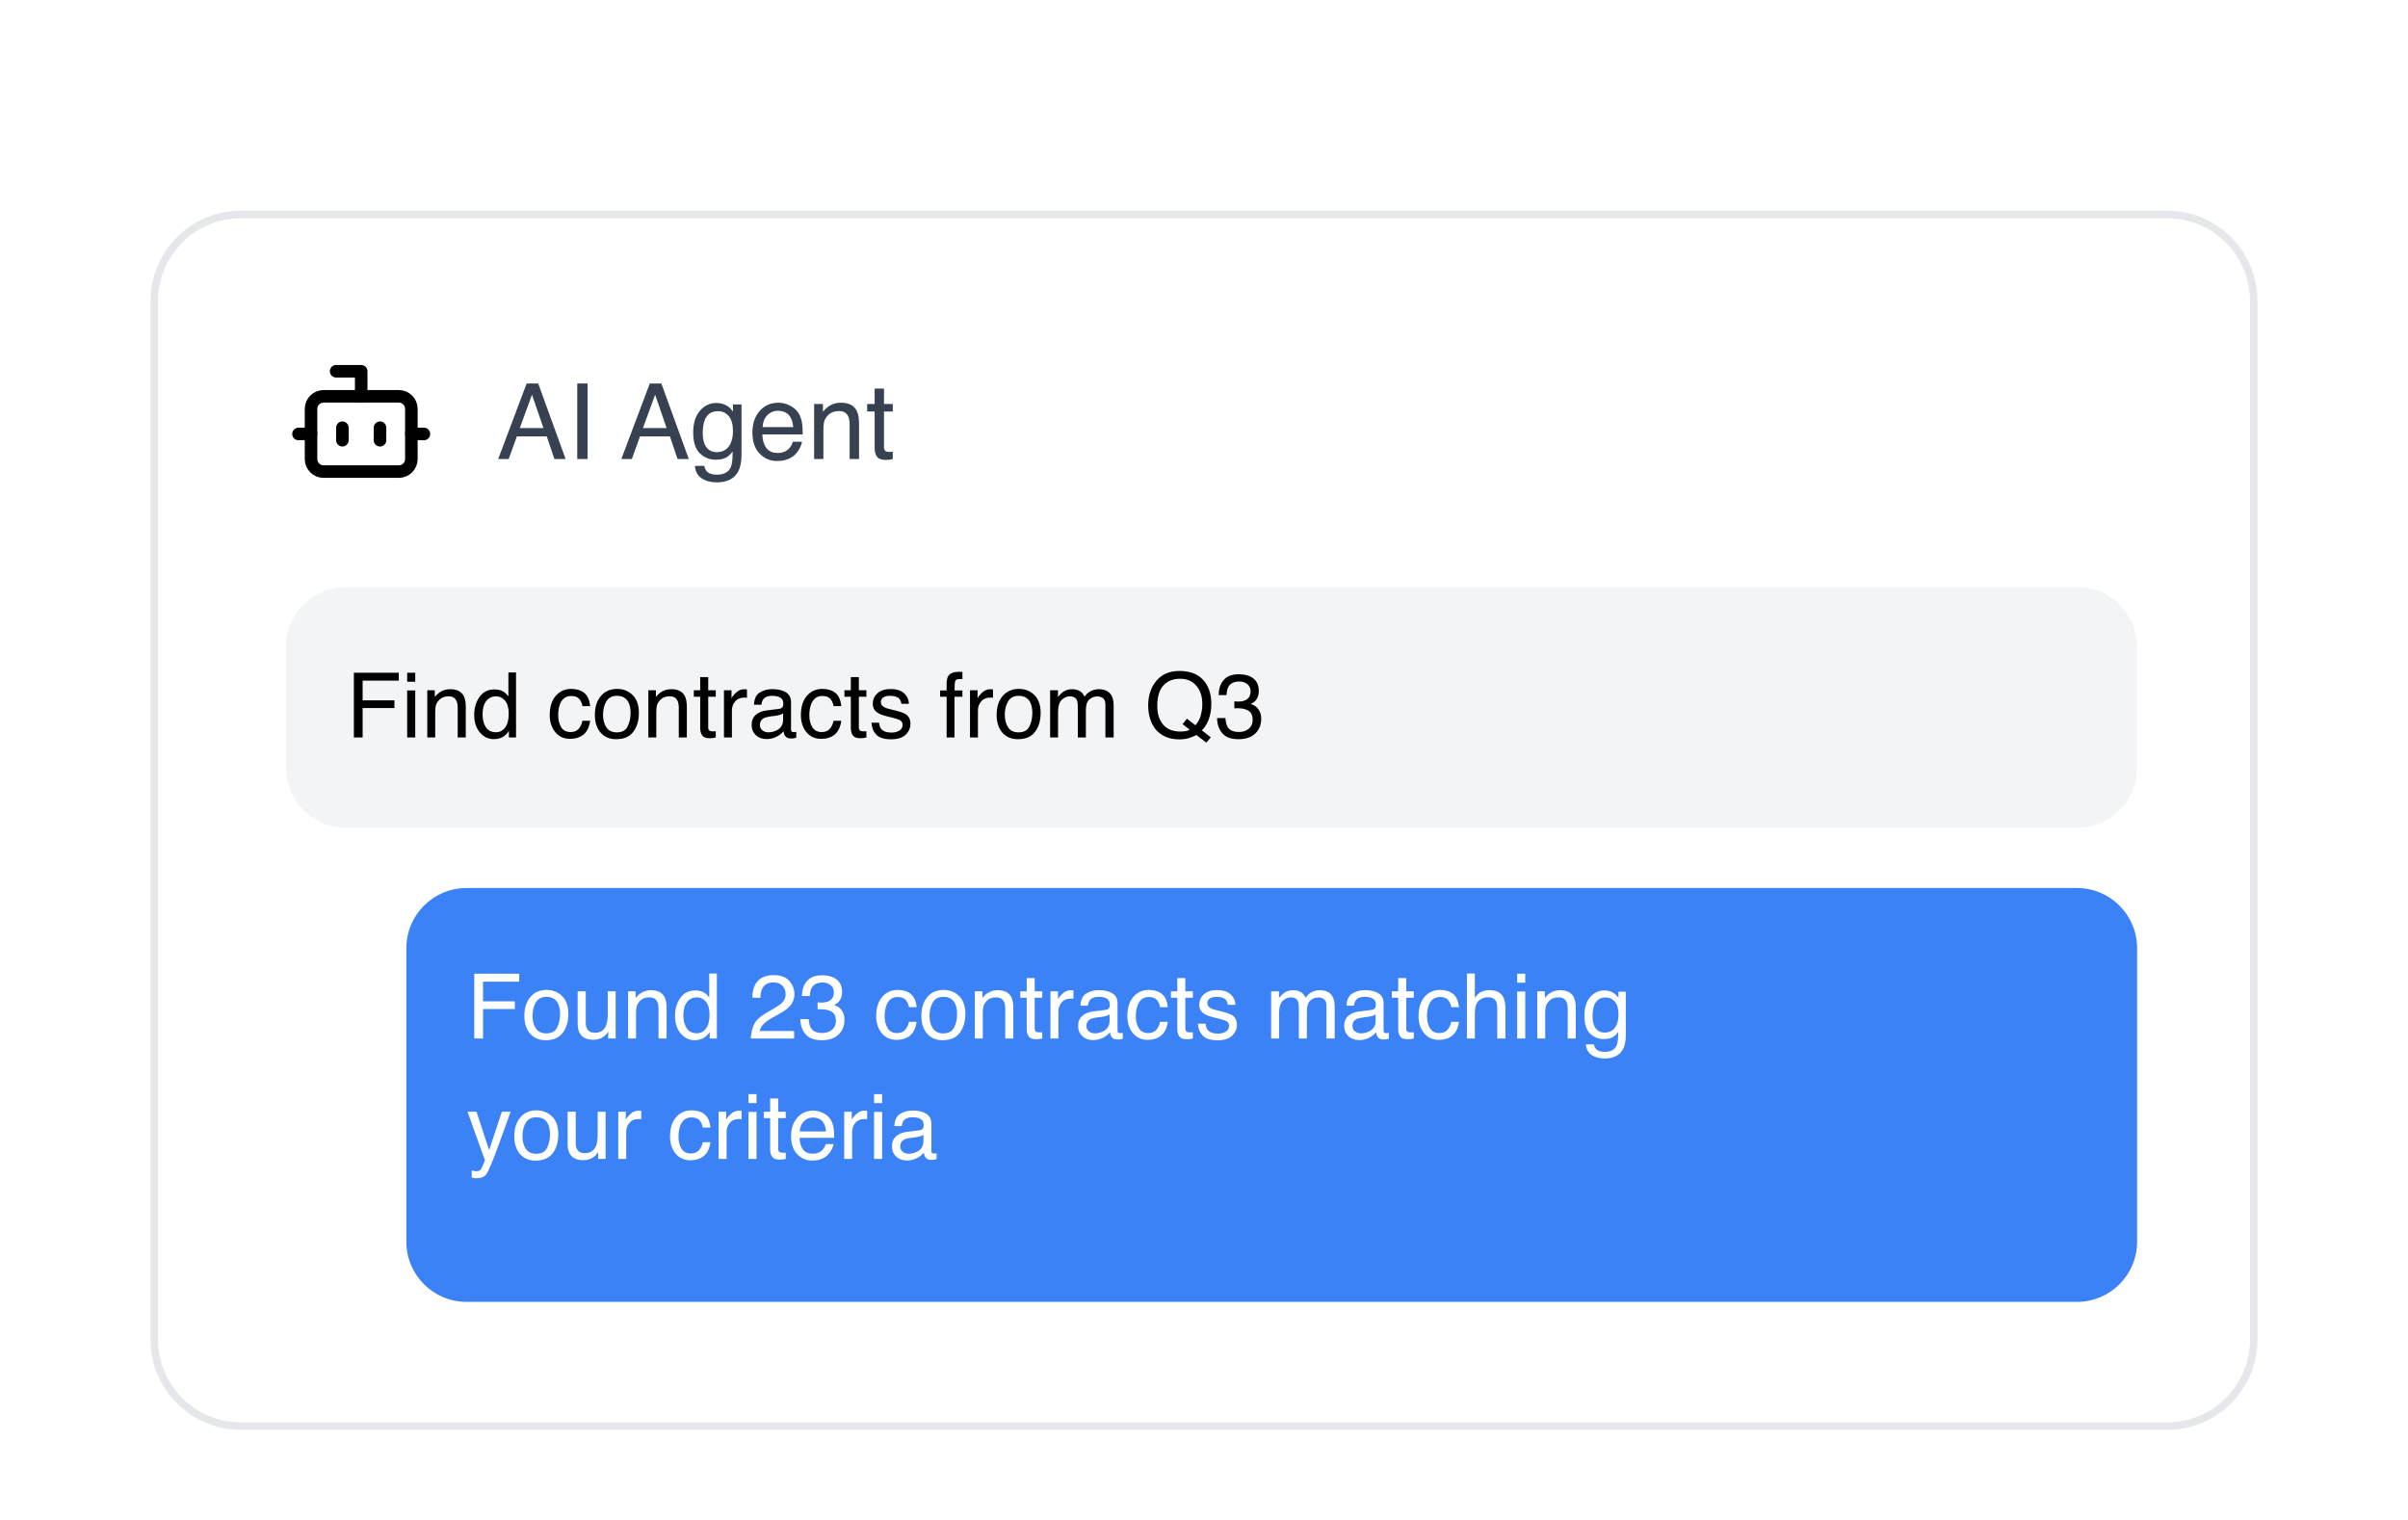 <svg width="320" height="202" viewBox="0 0 320 202" fill="none" xmlns="http://www.w3.org/2000/svg">
<g filter="url(#filter0_dd_515_116)">
<path d="M20 12C20 5.373 25.373 0 32 0H288C294.627 0 300 5.373 300 12V150C300 156.627 294.627 162 288 162H32C25.373 162 20 156.627 20 150V12Z" fill="white"/>
<path d="M32 0.5H288C294.351 0.5 299.5 5.649 299.5 12V150C299.5 156.351 294.351 161.5 288 161.5H32C25.649 161.5 20.5 156.351 20.5 150V12C20.5 5.649 25.649 0.5 32 0.5Z" stroke="#E5E7EB"/>
<path d="M48 24.667V21.334H44.667" stroke="black" stroke-width="1.667" stroke-linecap="round" stroke-linejoin="round"/>
<path d="M53 24.666H43C42.08 24.666 41.333 25.412 41.333 26.333V32.999C41.333 33.92 42.08 34.666 43 34.666H53C53.92 34.666 54.667 33.92 54.667 32.999V26.333C54.667 25.412 53.92 24.666 53 24.666Z" stroke="black" stroke-width="1.667" stroke-linecap="round" stroke-linejoin="round"/>
<path d="M39.667 29.666H41.333" stroke="black" stroke-width="1.667" stroke-linecap="round" stroke-linejoin="round"/>
<path d="M54.667 29.666H56.333" stroke="black" stroke-width="1.667" stroke-linecap="round" stroke-linejoin="round"/>
<path d="M50.5 28.834V30.501" stroke="black" stroke-width="1.667" stroke-linecap="round" stroke-linejoin="round"/>
<path d="M45.5 28.834V30.501" stroke="black" stroke-width="1.667" stroke-linecap="round" stroke-linejoin="round"/>
<path d="M72.221 28.885L70.696 24.448L69.076 28.885H72.221ZM69.985 22.958H71.523L75.167 33H73.677L72.658 29.992H68.686L67.6 33H66.205L69.985 22.958ZM76.712 22.958H78.086V33H76.712V22.958ZM88.586 28.885L87.061 24.448L85.441 28.885H88.586ZM86.351 22.958H87.889L91.532 33H90.042L89.023 29.992H85.052L83.965 33H82.57L86.351 22.958ZM95.189 25.549C95.764 25.549 96.265 25.69 96.693 25.973C96.926 26.132 97.163 26.365 97.404 26.67V25.747H98.539V32.405C98.539 33.335 98.402 34.069 98.129 34.606C97.618 35.6 96.655 36.097 95.237 36.097C94.449 36.097 93.786 35.919 93.248 35.563C92.71 35.213 92.409 34.661 92.346 33.909H93.597C93.656 34.237 93.774 34.49 93.952 34.668C94.23 34.941 94.668 35.078 95.265 35.078C96.208 35.078 96.826 34.745 97.117 34.08C97.29 33.688 97.37 32.989 97.356 31.981C97.11 32.355 96.814 32.633 96.468 32.815C96.121 32.998 95.663 33.089 95.094 33.089C94.301 33.089 93.606 32.809 93.009 32.248C92.416 31.683 92.12 30.751 92.12 29.452C92.12 28.226 92.419 27.269 93.016 26.581C93.617 25.893 94.342 25.549 95.189 25.549ZM97.404 29.309C97.404 28.402 97.217 27.73 96.844 27.292C96.47 26.855 95.994 26.636 95.415 26.636C94.549 26.636 93.957 27.041 93.638 27.852C93.469 28.285 93.385 28.853 93.385 29.555C93.385 30.38 93.551 31.009 93.884 31.441C94.221 31.87 94.672 32.084 95.237 32.084C96.121 32.084 96.743 31.685 97.103 30.888C97.304 30.436 97.404 29.91 97.404 29.309ZM103.447 25.515C103.967 25.515 104.47 25.638 104.958 25.884C105.446 26.125 105.817 26.44 106.072 26.827C106.318 27.196 106.482 27.627 106.564 28.119C106.637 28.456 106.674 28.994 106.674 29.732H101.308C101.33 30.475 101.506 31.072 101.834 31.523C102.162 31.97 102.67 32.193 103.358 32.193C104.001 32.193 104.514 31.981 104.896 31.558C105.115 31.311 105.27 31.027 105.361 30.703H106.571C106.539 30.972 106.432 31.273 106.25 31.605C106.072 31.934 105.872 32.203 105.648 32.412C105.275 32.777 104.812 33.023 104.261 33.15C103.965 33.223 103.63 33.26 103.256 33.26C102.344 33.26 101.572 32.929 100.938 32.269C100.305 31.603 99.988 30.674 99.988 29.48C99.988 28.304 100.307 27.349 100.945 26.615C101.583 25.881 102.417 25.515 103.447 25.515ZM105.409 28.755C105.359 28.222 105.243 27.796 105.061 27.477C104.723 26.884 104.16 26.588 103.372 26.588C102.807 26.588 102.333 26.793 101.95 27.203C101.567 27.609 101.365 28.126 101.342 28.755H105.409ZM108.191 25.679H109.36V26.718C109.707 26.289 110.074 25.982 110.461 25.795C110.848 25.608 111.279 25.515 111.753 25.515C112.792 25.515 113.494 25.877 113.858 26.602C114.059 26.998 114.159 27.565 114.159 28.304V33H112.908V28.386C112.908 27.939 112.842 27.579 112.71 27.306C112.491 26.85 112.095 26.622 111.521 26.622C111.229 26.622 110.99 26.652 110.803 26.711C110.465 26.811 110.169 27.012 109.914 27.312C109.709 27.554 109.575 27.805 109.511 28.064C109.451 28.32 109.422 28.686 109.422 29.165V33H108.191V25.679ZM116.23 23.635H117.475V25.679H118.644V26.684H117.475V31.462C117.475 31.717 117.561 31.888 117.734 31.975C117.83 32.025 117.99 32.05 118.213 32.05C118.272 32.05 118.336 32.05 118.404 32.05C118.473 32.045 118.552 32.038 118.644 32.029V33C118.502 33.041 118.354 33.071 118.199 33.089C118.049 33.107 117.885 33.116 117.707 33.116C117.133 33.116 116.743 32.97 116.538 32.679C116.333 32.383 116.23 32 116.23 31.53V26.684H115.239V25.679H116.23V23.635Z" fill="#374151"/>
<path d="M54 98C54 93.582 57.582 90 62 90H276C280.418 90 284 93.582 284 98V137C284 141.418 280.418 145 276 145H62C57.582 145 54 141.418 54 137V98Z" fill="#3B82F6"/>
<path d="M63.025 101.393H68.996V102.447H64.191V105.061H68.416V106.086H64.191V110H63.025V101.393ZM72.6 109.32C73.299 109.32 73.777 109.057 74.035 108.529C74.297 107.998 74.428 107.408 74.428 106.76C74.428 106.174 74.334 105.697 74.147 105.33C73.85 104.752 73.338 104.463 72.611 104.463C71.967 104.463 71.498 104.709 71.205 105.201C70.912 105.693 70.766 106.287 70.766 106.982C70.766 107.65 70.912 108.207 71.205 108.652C71.498 109.098 71.963 109.32 72.6 109.32ZM72.641 103.543C73.449 103.543 74.133 103.812 74.691 104.352C75.25 104.891 75.529 105.684 75.529 106.73C75.529 107.742 75.283 108.578 74.791 109.238C74.299 109.898 73.535 110.229 72.5 110.229C71.637 110.229 70.951 109.938 70.443 109.355C69.936 108.77 69.682 107.984 69.682 107C69.682 105.945 69.949 105.105 70.484 104.48C71.019 103.855 71.738 103.543 72.641 103.543ZM77.844 103.725V107.891C77.844 108.211 77.894 108.473 77.996 108.676C78.184 109.051 78.533 109.238 79.045 109.238C79.779 109.238 80.279 108.91 80.545 108.254C80.689 107.902 80.762 107.42 80.762 106.807V103.725H81.816V110H80.82L80.832 109.074C80.695 109.312 80.525 109.514 80.322 109.678C79.92 110.006 79.432 110.17 78.857 110.17C77.963 110.17 77.353 109.871 77.029 109.273C76.853 108.953 76.766 108.525 76.766 107.99V103.725H77.844ZM83.469 103.725H84.471V104.615C84.768 104.248 85.082 103.984 85.414 103.824C85.746 103.664 86.115 103.584 86.522 103.584C87.412 103.584 88.014 103.895 88.326 104.516C88.498 104.855 88.584 105.342 88.584 105.975V110H87.512V106.045C87.512 105.662 87.455 105.354 87.342 105.119C87.154 104.729 86.814 104.533 86.322 104.533C86.072 104.533 85.867 104.559 85.707 104.609C85.418 104.695 85.164 104.867 84.945 105.125C84.769 105.332 84.654 105.547 84.6 105.77C84.549 105.988 84.523 106.303 84.523 106.713V110H83.469V103.725ZM90.816 106.936C90.816 107.607 90.959 108.17 91.244 108.623C91.529 109.076 91.986 109.303 92.615 109.303C93.103 109.303 93.504 109.094 93.816 108.676C94.133 108.254 94.291 107.65 94.291 106.865C94.291 106.072 94.129 105.486 93.805 105.107C93.481 104.725 93.08 104.533 92.603 104.533C92.072 104.533 91.641 104.736 91.309 105.143C90.981 105.549 90.816 106.146 90.816 106.936ZM92.404 103.613C92.885 103.613 93.287 103.715 93.611 103.918C93.799 104.035 94.012 104.24 94.25 104.533V101.363H95.264V110H94.314V109.127C94.068 109.514 93.777 109.793 93.441 109.965C93.106 110.137 92.721 110.223 92.287 110.223C91.588 110.223 90.982 109.93 90.471 109.344C89.959 108.754 89.703 107.971 89.703 106.994C89.703 106.08 89.936 105.289 90.4 104.621C90.869 103.949 91.537 103.613 92.404 103.613ZM99.769 110C99.809 109.277 99.957 108.648 100.215 108.113C100.477 107.578 100.984 107.092 101.738 106.654L102.863 106.004C103.367 105.711 103.721 105.461 103.924 105.254C104.244 104.93 104.404 104.559 104.404 104.141C104.404 103.652 104.258 103.266 103.965 102.98C103.672 102.691 103.281 102.547 102.793 102.547C102.07 102.547 101.57 102.82 101.293 103.367C101.145 103.66 101.062 104.066 101.047 104.586H99.975C99.986 103.855 100.121 103.26 100.379 102.799C100.836 101.986 101.643 101.58 102.799 101.58C103.76 101.58 104.461 101.84 104.902 102.359C105.348 102.879 105.57 103.457 105.57 104.094C105.57 104.766 105.334 105.34 104.861 105.816C104.588 106.094 104.098 106.43 103.391 106.824L102.588 107.27C102.205 107.48 101.904 107.682 101.686 107.873C101.295 108.213 101.049 108.59 100.947 109.004H105.529V110H99.769ZM109.191 110.229C108.199 110.229 107.479 109.957 107.029 109.414C106.584 108.867 106.361 108.203 106.361 107.422H107.463C107.51 107.965 107.611 108.359 107.768 108.605C108.041 109.047 108.535 109.268 109.25 109.268C109.805 109.268 110.25 109.119 110.586 108.822C110.922 108.525 111.09 108.143 111.09 107.674C111.09 107.096 110.912 106.691 110.557 106.461C110.205 106.23 109.715 106.115 109.086 106.115C109.016 106.115 108.943 106.117 108.869 106.121C108.799 106.121 108.727 106.123 108.652 106.127V105.195C108.762 105.207 108.854 105.215 108.928 105.219C109.002 105.223 109.082 105.225 109.168 105.225C109.562 105.225 109.887 105.162 110.141 105.037C110.586 104.818 110.809 104.428 110.809 103.865C110.809 103.447 110.66 103.125 110.363 102.898C110.066 102.672 109.721 102.559 109.326 102.559C108.623 102.559 108.137 102.793 107.867 103.262C107.719 103.52 107.635 103.887 107.615 104.363H106.572C106.572 103.738 106.697 103.207 106.947 102.77C107.377 101.988 108.133 101.598 109.215 101.598C110.07 101.598 110.732 101.789 111.201 102.172C111.67 102.551 111.904 103.102 111.904 103.824C111.904 104.34 111.766 104.758 111.488 105.078C111.316 105.277 111.094 105.434 110.82 105.547C111.262 105.668 111.605 105.902 111.852 106.25C112.102 106.594 112.227 107.016 112.227 107.516C112.227 108.316 111.963 108.969 111.436 109.473C110.908 109.977 110.16 110.229 109.191 110.229ZM119.287 103.543C119.994 103.543 120.568 103.715 121.01 104.059C121.455 104.402 121.723 104.994 121.812 105.834H120.787C120.725 105.447 120.582 105.127 120.359 104.873C120.137 104.615 119.779 104.486 119.287 104.486C118.615 104.486 118.135 104.814 117.846 105.471C117.658 105.896 117.564 106.422 117.564 107.047C117.564 107.676 117.697 108.205 117.963 108.635C118.229 109.064 118.646 109.279 119.217 109.279C119.654 109.279 120 109.146 120.254 108.881C120.512 108.611 120.689 108.244 120.787 107.779H121.812C121.695 108.611 121.402 109.221 120.934 109.607C120.465 109.99 119.865 110.182 119.135 110.182C118.314 110.182 117.66 109.883 117.172 109.285C116.684 108.684 116.439 107.934 116.439 107.035C116.439 105.934 116.707 105.076 117.242 104.463C117.777 103.85 118.459 103.543 119.287 103.543ZM125.357 109.32C126.057 109.32 126.535 109.057 126.793 108.529C127.055 107.998 127.186 107.408 127.186 106.76C127.186 106.174 127.092 105.697 126.904 105.33C126.607 104.752 126.096 104.463 125.369 104.463C124.725 104.463 124.256 104.709 123.963 105.201C123.67 105.693 123.523 106.287 123.523 106.982C123.523 107.65 123.67 108.207 123.963 108.652C124.256 109.098 124.721 109.32 125.357 109.32ZM125.398 103.543C126.207 103.543 126.891 103.812 127.449 104.352C128.008 104.891 128.287 105.684 128.287 106.73C128.287 107.742 128.041 108.578 127.549 109.238C127.057 109.898 126.293 110.229 125.258 110.229C124.395 110.229 123.709 109.938 123.201 109.355C122.693 108.77 122.439 107.984 122.439 107C122.439 105.945 122.707 105.105 123.242 104.48C123.777 103.855 124.496 103.543 125.398 103.543ZM129.547 103.725H130.549V104.615C130.846 104.248 131.16 103.984 131.492 103.824C131.824 103.664 132.193 103.584 132.6 103.584C133.49 103.584 134.092 103.895 134.404 104.516C134.576 104.855 134.662 105.342 134.662 105.975V110H133.59V106.045C133.59 105.662 133.533 105.354 133.42 105.119C133.232 104.729 132.893 104.533 132.4 104.533C132.15 104.533 131.945 104.559 131.785 104.609C131.496 104.695 131.242 104.867 131.023 105.125C130.848 105.332 130.732 105.547 130.678 105.77C130.627 105.988 130.602 106.303 130.602 106.713V110H129.547V103.725ZM136.438 101.973H137.504V103.725H138.506V104.586H137.504V108.682C137.504 108.9 137.578 109.047 137.727 109.121C137.809 109.164 137.945 109.186 138.137 109.186C138.188 109.186 138.242 109.186 138.301 109.186C138.359 109.182 138.428 109.176 138.506 109.168V110C138.385 110.035 138.258 110.061 138.125 110.076C137.996 110.092 137.855 110.1 137.703 110.1C137.211 110.1 136.877 109.975 136.701 109.725C136.525 109.471 136.438 109.143 136.438 108.74V104.586H135.588V103.725H136.438V101.973ZM139.596 103.725H140.598V104.809C140.68 104.598 140.881 104.342 141.201 104.041C141.521 103.736 141.891 103.584 142.309 103.584C142.328 103.584 142.361 103.586 142.408 103.59C142.455 103.594 142.535 103.602 142.648 103.613V104.727C142.586 104.715 142.527 104.707 142.473 104.703C142.422 104.699 142.365 104.697 142.303 104.697C141.771 104.697 141.363 104.869 141.078 105.213C140.793 105.553 140.65 105.945 140.65 106.391V110H139.596V103.725ZM144.371 108.33C144.371 108.635 144.482 108.875 144.705 109.051C144.928 109.227 145.191 109.314 145.496 109.314C145.867 109.314 146.227 109.229 146.574 109.057C147.16 108.771 147.453 108.305 147.453 107.656V106.807C147.324 106.889 147.158 106.957 146.955 107.012C146.752 107.066 146.553 107.105 146.357 107.129L145.719 107.211C145.336 107.262 145.049 107.342 144.857 107.451C144.533 107.635 144.371 107.928 144.371 108.33ZM146.926 106.197C147.168 106.166 147.33 106.064 147.412 105.893C147.459 105.799 147.482 105.664 147.482 105.488C147.482 105.129 147.354 104.869 147.096 104.709C146.842 104.545 146.477 104.463 146 104.463C145.449 104.463 145.059 104.611 144.828 104.908C144.699 105.072 144.615 105.316 144.576 105.641H143.592C143.611 104.867 143.861 104.33 144.342 104.029C144.826 103.725 145.387 103.572 146.023 103.572C146.762 103.572 147.361 103.713 147.822 103.994C148.279 104.275 148.508 104.713 148.508 105.307V108.922C148.508 109.031 148.529 109.119 148.572 109.186C148.619 109.252 148.715 109.285 148.859 109.285C148.906 109.285 148.959 109.283 149.018 109.279C149.076 109.271 149.139 109.262 149.205 109.25V110.029C149.041 110.076 148.916 110.105 148.83 110.117C148.744 110.129 148.627 110.135 148.479 110.135C148.115 110.135 147.852 110.006 147.688 109.748C147.602 109.611 147.541 109.418 147.506 109.168C147.291 109.449 146.982 109.693 146.58 109.9C146.178 110.107 145.734 110.211 145.25 110.211C144.668 110.211 144.191 110.035 143.82 109.684C143.453 109.328 143.27 108.885 143.27 108.354C143.27 107.771 143.451 107.32 143.814 107C144.178 106.68 144.654 106.482 145.244 106.408L146.926 106.197ZM152.662 103.543C153.369 103.543 153.943 103.715 154.385 104.059C154.83 104.402 155.098 104.994 155.188 105.834H154.162C154.1 105.447 153.957 105.127 153.734 104.873C153.512 104.615 153.154 104.486 152.662 104.486C151.99 104.486 151.51 104.814 151.221 105.471C151.033 105.896 150.939 106.422 150.939 107.047C150.939 107.676 151.072 108.205 151.338 108.635C151.604 109.064 152.021 109.279 152.592 109.279C153.029 109.279 153.375 109.146 153.629 108.881C153.887 108.611 154.064 108.244 154.162 107.779H155.188C155.07 108.611 154.777 109.221 154.309 109.607C153.84 109.99 153.24 110.182 152.51 110.182C151.689 110.182 151.035 109.883 150.547 109.285C150.059 108.684 149.814 107.934 149.814 107.035C149.814 105.934 150.082 105.076 150.617 104.463C151.152 103.85 151.834 103.543 152.662 103.543ZM156.453 101.973H157.52V103.725H158.521V104.586H157.52V108.682C157.52 108.9 157.594 109.047 157.742 109.121C157.824 109.164 157.961 109.186 158.152 109.186C158.203 109.186 158.258 109.186 158.316 109.186C158.375 109.182 158.443 109.176 158.521 109.168V110C158.4 110.035 158.273 110.061 158.141 110.076C158.012 110.092 157.871 110.1 157.719 110.1C157.227 110.1 156.893 109.975 156.717 109.725C156.541 109.471 156.453 109.143 156.453 108.74V104.586H155.604V103.725H156.453V101.973ZM160.209 108.031C160.24 108.383 160.328 108.652 160.473 108.84C160.738 109.18 161.199 109.35 161.855 109.35C162.246 109.35 162.59 109.266 162.887 109.098C163.184 108.926 163.332 108.662 163.332 108.307C163.332 108.037 163.213 107.832 162.975 107.691C162.822 107.605 162.521 107.506 162.072 107.393L161.234 107.182C160.699 107.049 160.305 106.9 160.051 106.736C159.598 106.451 159.371 106.057 159.371 105.553C159.371 104.959 159.584 104.479 160.01 104.111C160.439 103.744 161.016 103.561 161.738 103.561C162.684 103.561 163.365 103.838 163.783 104.393C164.045 104.744 164.172 105.123 164.164 105.529H163.168C163.148 105.291 163.064 105.074 162.916 104.879C162.674 104.602 162.254 104.463 161.656 104.463C161.258 104.463 160.955 104.539 160.748 104.691C160.545 104.844 160.443 105.045 160.443 105.295C160.443 105.568 160.578 105.787 160.848 105.951C161.004 106.049 161.234 106.135 161.539 106.209L162.236 106.379C162.994 106.562 163.502 106.74 163.76 106.912C164.17 107.182 164.375 107.605 164.375 108.184C164.375 108.742 164.162 109.225 163.736 109.631C163.314 110.037 162.67 110.24 161.803 110.24C160.869 110.24 160.207 110.029 159.816 109.607C159.43 109.182 159.223 108.656 159.195 108.031H160.209ZM168.922 103.725H169.965V104.615C170.215 104.307 170.441 104.082 170.645 103.941C170.992 103.703 171.387 103.584 171.828 103.584C172.328 103.584 172.73 103.707 173.035 103.953C173.207 104.094 173.363 104.301 173.504 104.574C173.738 104.238 174.014 103.99 174.33 103.83C174.646 103.666 175.002 103.584 175.396 103.584C176.24 103.584 176.814 103.889 177.119 104.498C177.283 104.826 177.365 105.268 177.365 105.822V110H176.27V105.641C176.27 105.223 176.164 104.936 175.953 104.779C175.746 104.623 175.492 104.545 175.191 104.545C174.777 104.545 174.42 104.684 174.119 104.961C173.822 105.238 173.674 105.701 173.674 106.35V110H172.602V105.904C172.602 105.479 172.551 105.168 172.449 104.973C172.289 104.68 171.99 104.533 171.553 104.533C171.154 104.533 170.791 104.688 170.463 104.996C170.139 105.305 169.977 105.863 169.977 106.672V110H168.922V103.725ZM179.727 108.33C179.727 108.635 179.838 108.875 180.061 109.051C180.283 109.227 180.547 109.314 180.852 109.314C181.223 109.314 181.582 109.229 181.93 109.057C182.516 108.771 182.809 108.305 182.809 107.656V106.807C182.68 106.889 182.514 106.957 182.311 107.012C182.107 107.066 181.908 107.105 181.713 107.129L181.074 107.211C180.691 107.262 180.404 107.342 180.213 107.451C179.889 107.635 179.727 107.928 179.727 108.33ZM182.281 106.197C182.523 106.166 182.686 106.064 182.768 105.893C182.814 105.799 182.838 105.664 182.838 105.488C182.838 105.129 182.709 104.869 182.451 104.709C182.197 104.545 181.832 104.463 181.355 104.463C180.805 104.463 180.414 104.611 180.184 104.908C180.055 105.072 179.971 105.316 179.932 105.641H178.947C178.967 104.867 179.217 104.33 179.697 104.029C180.182 103.725 180.742 103.572 181.379 103.572C182.117 103.572 182.717 103.713 183.178 103.994C183.635 104.275 183.863 104.713 183.863 105.307V108.922C183.863 109.031 183.885 109.119 183.928 109.186C183.975 109.252 184.07 109.285 184.215 109.285C184.262 109.285 184.314 109.283 184.373 109.279C184.432 109.271 184.494 109.262 184.561 109.25V110.029C184.396 110.076 184.271 110.105 184.186 110.117C184.1 110.129 183.982 110.135 183.834 110.135C183.471 110.135 183.207 110.006 183.043 109.748C182.957 109.611 182.896 109.418 182.861 109.168C182.646 109.449 182.338 109.693 181.936 109.9C181.533 110.107 181.09 110.211 180.605 110.211C180.023 110.211 179.547 110.035 179.176 109.684C178.809 109.328 178.625 108.885 178.625 108.354C178.625 107.771 178.807 107.32 179.17 107C179.533 106.68 180.01 106.482 180.6 106.408L182.281 106.197ZM185.809 101.973H186.875V103.725H187.877V104.586H186.875V108.682C186.875 108.9 186.949 109.047 187.098 109.121C187.18 109.164 187.316 109.186 187.508 109.186C187.559 109.186 187.613 109.186 187.672 109.186C187.73 109.182 187.799 109.176 187.877 109.168V110C187.756 110.035 187.629 110.061 187.496 110.076C187.367 110.092 187.227 110.1 187.074 110.1C186.582 110.1 186.248 109.975 186.072 109.725C185.896 109.471 185.809 109.143 185.809 108.74V104.586H184.959V103.725H185.809V101.973ZM191.357 103.543C192.064 103.543 192.639 103.715 193.08 104.059C193.525 104.402 193.793 104.994 193.883 105.834H192.857C192.795 105.447 192.652 105.127 192.43 104.873C192.207 104.615 191.85 104.486 191.357 104.486C190.686 104.486 190.205 104.814 189.916 105.471C189.729 105.896 189.635 106.422 189.635 107.047C189.635 107.676 189.768 108.205 190.033 108.635C190.299 109.064 190.717 109.279 191.287 109.279C191.725 109.279 192.07 109.146 192.324 108.881C192.582 108.611 192.76 108.244 192.857 107.779H193.883C193.766 108.611 193.473 109.221 193.004 109.607C192.535 109.99 191.936 110.182 191.205 110.182C190.385 110.182 189.73 109.883 189.242 109.285C188.754 108.684 188.51 107.934 188.51 107.035C188.51 105.934 188.777 105.076 189.312 104.463C189.848 103.85 190.529 103.543 191.357 103.543ZM194.938 101.363H195.992V104.574C196.242 104.258 196.467 104.035 196.666 103.906C197.006 103.684 197.43 103.572 197.938 103.572C198.848 103.572 199.465 103.891 199.789 104.527C199.965 104.875 200.053 105.357 200.053 105.975V110H198.969V106.045C198.969 105.584 198.91 105.246 198.793 105.031C198.602 104.688 198.242 104.516 197.715 104.516C197.277 104.516 196.881 104.666 196.525 104.967C196.17 105.268 195.992 105.836 195.992 106.672V110H194.938V101.363ZM201.617 103.754H202.689V110H201.617V103.754ZM201.617 101.393H202.689V102.588H201.617V101.393ZM204.289 103.725H205.291V104.615C205.588 104.248 205.902 103.984 206.234 103.824C206.566 103.664 206.936 103.584 207.342 103.584C208.232 103.584 208.834 103.895 209.146 104.516C209.318 104.855 209.404 105.342 209.404 105.975V110H208.332V106.045C208.332 105.662 208.275 105.354 208.162 105.119C207.975 104.729 207.635 104.533 207.143 104.533C206.893 104.533 206.688 104.559 206.527 104.609C206.238 104.695 205.984 104.867 205.766 105.125C205.59 105.332 205.475 105.547 205.42 105.77C205.369 105.988 205.344 106.303 205.344 106.713V110H204.289V103.725ZM213.184 103.613C213.676 103.613 214.105 103.734 214.473 103.977C214.672 104.113 214.875 104.312 215.082 104.574V103.783H216.055V109.49C216.055 110.287 215.938 110.916 215.703 111.377C215.266 112.229 214.439 112.654 213.225 112.654C212.549 112.654 211.98 112.502 211.52 112.197C211.059 111.896 210.801 111.424 210.746 110.779H211.818C211.869 111.061 211.971 111.277 212.123 111.43C212.361 111.664 212.736 111.781 213.248 111.781C214.057 111.781 214.586 111.496 214.836 110.926C214.984 110.59 215.053 109.99 215.041 109.127C214.83 109.447 214.576 109.686 214.279 109.842C213.982 109.998 213.59 110.076 213.102 110.076C212.422 110.076 211.826 109.836 211.314 109.355C210.807 108.871 210.553 108.072 210.553 106.959C210.553 105.908 210.809 105.088 211.32 104.498C211.836 103.908 212.457 103.613 213.184 103.613ZM215.082 106.836C215.082 106.059 214.922 105.482 214.602 105.107C214.281 104.732 213.873 104.545 213.377 104.545C212.635 104.545 212.127 104.893 211.854 105.588C211.709 105.959 211.637 106.445 211.637 107.047C211.637 107.754 211.779 108.293 212.064 108.664C212.354 109.031 212.74 109.215 213.225 109.215C213.982 109.215 214.516 108.873 214.824 108.189C214.996 107.803 215.082 107.352 215.082 106.836Z" fill="white"/>
<path d="M66.693 119.725H67.859C67.711 120.127 67.381 121.045 66.869 122.479C66.486 123.557 66.166 124.436 65.908 125.115C65.299 126.717 64.869 127.693 64.619 128.045C64.369 128.396 63.94 128.572 63.33 128.572C63.182 128.572 63.066 128.566 62.984 128.555C62.906 128.543 62.809 128.521 62.691 128.49V127.529C62.875 127.58 63.008 127.611 63.09 127.623C63.172 127.635 63.244 127.641 63.307 127.641C63.502 127.641 63.645 127.607 63.734 127.541C63.828 127.479 63.906 127.4 63.969 127.307C63.988 127.275 64.059 127.115 64.18 126.826C64.301 126.537 64.389 126.322 64.443 126.182L62.123 119.725H63.318L65 124.834L66.693 119.725ZM71.264 125.32C71.963 125.32 72.441 125.057 72.699 124.529C72.961 123.998 73.092 123.408 73.092 122.76C73.092 122.174 72.998 121.697 72.811 121.33C72.514 120.752 72.002 120.463 71.275 120.463C70.631 120.463 70.162 120.709 69.869 121.201C69.576 121.693 69.43 122.287 69.43 122.982C69.43 123.65 69.576 124.207 69.869 124.652C70.162 125.098 70.627 125.32 71.264 125.32ZM71.305 119.543C72.113 119.543 72.797 119.812 73.356 120.352C73.914 120.891 74.193 121.684 74.193 122.73C74.193 123.742 73.947 124.578 73.455 125.238C72.963 125.898 72.199 126.229 71.164 126.229C70.301 126.229 69.615 125.938 69.107 125.355C68.6 124.77 68.346 123.984 68.346 123C68.346 121.945 68.613 121.105 69.148 120.48C69.684 119.855 70.402 119.543 71.305 119.543ZM76.508 119.725V123.891C76.508 124.211 76.559 124.473 76.66 124.676C76.848 125.051 77.197 125.238 77.709 125.238C78.443 125.238 78.943 124.91 79.209 124.254C79.353 123.902 79.426 123.42 79.426 122.807V119.725H80.481V126H79.484L79.496 125.074C79.359 125.312 79.189 125.514 78.986 125.678C78.584 126.006 78.096 126.17 77.522 126.17C76.627 126.17 76.018 125.871 75.693 125.273C75.518 124.953 75.43 124.525 75.43 123.99V119.725H76.508ZM82.162 119.725H83.164V120.809C83.246 120.598 83.447 120.342 83.768 120.041C84.088 119.736 84.457 119.584 84.875 119.584C84.894 119.584 84.928 119.586 84.975 119.59C85.022 119.594 85.102 119.602 85.215 119.613V120.727C85.152 120.715 85.094 120.707 85.039 120.703C84.988 120.699 84.932 120.697 84.869 120.697C84.338 120.697 83.93 120.869 83.644 121.213C83.359 121.553 83.217 121.945 83.217 122.391V126H82.162V119.725ZM91.889 119.543C92.596 119.543 93.17 119.715 93.611 120.059C94.057 120.402 94.324 120.994 94.414 121.834H93.389C93.326 121.447 93.184 121.127 92.961 120.873C92.738 120.615 92.381 120.486 91.889 120.486C91.217 120.486 90.736 120.814 90.447 121.471C90.26 121.896 90.166 122.422 90.166 123.047C90.166 123.676 90.299 124.205 90.564 124.635C90.83 125.064 91.248 125.279 91.818 125.279C92.256 125.279 92.602 125.146 92.856 124.881C93.113 124.611 93.291 124.244 93.389 123.779H94.414C94.297 124.611 94.004 125.221 93.535 125.607C93.066 125.99 92.467 126.182 91.736 126.182C90.916 126.182 90.262 125.883 89.773 125.285C89.285 124.684 89.041 123.934 89.041 123.035C89.041 121.934 89.309 121.076 89.844 120.463C90.379 119.85 91.061 119.543 91.889 119.543ZM95.498 119.725H96.5V120.809C96.582 120.598 96.783 120.342 97.103 120.041C97.424 119.736 97.793 119.584 98.211 119.584C98.231 119.584 98.264 119.586 98.311 119.59C98.357 119.594 98.438 119.602 98.551 119.613V120.727C98.488 120.715 98.43 120.707 98.375 120.703C98.324 120.699 98.268 120.697 98.205 120.697C97.674 120.697 97.266 120.869 96.981 121.213C96.695 121.553 96.553 121.945 96.553 122.391V126H95.498V119.725ZM99.465 119.754H100.537V126H99.465V119.754ZM99.465 117.393H100.537V118.588H99.465V117.393ZM102.348 117.973H103.414V119.725H104.416V120.586H103.414V124.682C103.414 124.9 103.488 125.047 103.637 125.121C103.719 125.164 103.855 125.186 104.047 125.186C104.098 125.186 104.152 125.186 104.211 125.186C104.27 125.182 104.338 125.176 104.416 125.168V126C104.295 126.035 104.168 126.061 104.035 126.076C103.906 126.092 103.766 126.1 103.613 126.1C103.121 126.1 102.787 125.975 102.611 125.725C102.436 125.471 102.348 125.143 102.348 124.74V120.586H101.498V119.725H102.348V117.973ZM108.09 119.584C108.535 119.584 108.967 119.689 109.385 119.9C109.803 120.107 110.121 120.377 110.34 120.709C110.551 121.025 110.691 121.395 110.762 121.816C110.824 122.105 110.855 122.566 110.855 123.199H106.256C106.275 123.836 106.426 124.348 106.707 124.734C106.988 125.117 107.424 125.309 108.014 125.309C108.564 125.309 109.004 125.127 109.332 124.764C109.52 124.553 109.652 124.309 109.73 124.031H110.768C110.74 124.262 110.648 124.52 110.492 124.805C110.34 125.086 110.168 125.316 109.977 125.496C109.656 125.809 109.26 126.02 108.787 126.129C108.533 126.191 108.246 126.223 107.926 126.223C107.145 126.223 106.482 125.939 105.939 125.373C105.396 124.803 105.125 124.006 105.125 122.982C105.125 121.975 105.398 121.156 105.945 120.527C106.492 119.898 107.207 119.584 108.09 119.584ZM109.771 122.361C109.729 121.904 109.629 121.539 109.473 121.266C109.184 120.758 108.701 120.504 108.025 120.504C107.541 120.504 107.135 120.68 106.807 121.031C106.479 121.379 106.305 121.822 106.285 122.361H109.771ZM112.186 119.725H113.188V120.809C113.27 120.598 113.471 120.342 113.791 120.041C114.111 119.736 114.48 119.584 114.898 119.584C114.918 119.584 114.951 119.586 114.998 119.59C115.045 119.594 115.125 119.602 115.238 119.613V120.727C115.176 120.715 115.117 120.707 115.062 120.703C115.012 120.699 114.955 120.697 114.893 120.697C114.361 120.697 113.953 120.869 113.668 121.213C113.383 121.553 113.24 121.945 113.24 122.391V126H112.186V119.725ZM116.152 119.754H117.225V126H116.152V119.754ZM116.152 117.393H117.225V118.588H116.152V117.393ZM119.633 124.33C119.633 124.635 119.744 124.875 119.967 125.051C120.189 125.227 120.453 125.314 120.758 125.314C121.129 125.314 121.488 125.229 121.836 125.057C122.422 124.771 122.715 124.305 122.715 123.656V122.807C122.586 122.889 122.42 122.957 122.217 123.012C122.014 123.066 121.814 123.105 121.619 123.129L120.98 123.211C120.598 123.262 120.311 123.342 120.119 123.451C119.795 123.635 119.633 123.928 119.633 124.33ZM122.188 122.197C122.43 122.166 122.592 122.064 122.674 121.893C122.721 121.799 122.744 121.664 122.744 121.488C122.744 121.129 122.615 120.869 122.357 120.709C122.104 120.545 121.738 120.463 121.262 120.463C120.711 120.463 120.32 120.611 120.09 120.908C119.961 121.072 119.877 121.316 119.838 121.641H118.854C118.873 120.867 119.123 120.33 119.604 120.029C120.088 119.725 120.648 119.572 121.285 119.572C122.023 119.572 122.623 119.713 123.084 119.994C123.541 120.275 123.77 120.713 123.77 121.307V124.922C123.77 125.031 123.791 125.119 123.834 125.186C123.881 125.252 123.977 125.285 124.121 125.285C124.168 125.285 124.221 125.283 124.279 125.279C124.338 125.271 124.4 125.262 124.467 125.25V126.029C124.303 126.076 124.178 126.105 124.092 126.117C124.006 126.129 123.889 126.135 123.74 126.135C123.377 126.135 123.113 126.006 122.949 125.748C122.863 125.611 122.803 125.418 122.768 125.168C122.553 125.449 122.244 125.693 121.842 125.9C121.439 126.107 120.996 126.211 120.512 126.211C119.93 126.211 119.453 126.035 119.082 125.684C118.715 125.328 118.531 124.885 118.531 124.354C118.531 123.771 118.713 123.32 119.076 123C119.439 122.68 119.916 122.482 120.506 122.408L122.188 122.197Z" fill="white"/>
<path d="M38 58C38 53.582 41.582 50 46 50H276C280.418 50 284 53.582 284 58V74C284 78.418 280.418 82 276 82H46C41.582 82 38 78.418 38 74V58Z" fill="#F3F4F6"/>
<path d="M47.025 61.393H52.996V62.447H48.191V65.061H52.416V66.086H48.191V70H47.025V61.393ZM54.109 63.754H55.182V70H54.109V63.754ZM54.109 61.393H55.182V62.588H54.109V61.393ZM56.781 63.725H57.783V64.615C58.08 64.248 58.395 63.984 58.727 63.824C59.059 63.664 59.428 63.584 59.834 63.584C60.725 63.584 61.326 63.895 61.639 64.516C61.81 64.856 61.897 65.342 61.897 65.975V70H60.824V66.045C60.824 65.662 60.768 65.353 60.654 65.119C60.467 64.728 60.127 64.533 59.635 64.533C59.385 64.533 59.18 64.559 59.02 64.609C58.73 64.695 58.477 64.867 58.258 65.125C58.082 65.332 57.967 65.547 57.912 65.769C57.861 65.988 57.836 66.303 57.836 66.713V70H56.781V63.725ZM64.129 66.936C64.129 67.607 64.272 68.17 64.557 68.623C64.842 69.076 65.299 69.303 65.928 69.303C66.416 69.303 66.816 69.094 67.129 68.676C67.445 68.254 67.603 67.65 67.603 66.865C67.603 66.072 67.441 65.486 67.117 65.107C66.793 64.725 66.393 64.533 65.916 64.533C65.385 64.533 64.953 64.736 64.621 65.143C64.293 65.549 64.129 66.147 64.129 66.936ZM65.717 63.613C66.197 63.613 66.6 63.715 66.924 63.918C67.111 64.035 67.324 64.24 67.562 64.533V61.363H68.576V70H67.627V69.127C67.381 69.514 67.09 69.793 66.754 69.965C66.418 70.137 66.033 70.223 65.6 70.223C64.9 70.223 64.295 69.93 63.783 69.344C63.272 68.754 63.016 67.971 63.016 66.994C63.016 66.08 63.248 65.289 63.713 64.621C64.182 63.949 64.85 63.613 65.717 63.613ZM75.9 63.543C76.607 63.543 77.182 63.715 77.623 64.059C78.068 64.402 78.336 64.994 78.426 65.834H77.4C77.338 65.447 77.195 65.127 76.973 64.873C76.75 64.615 76.393 64.486 75.9 64.486C75.228 64.486 74.748 64.814 74.459 65.471C74.272 65.897 74.178 66.422 74.178 67.047C74.178 67.676 74.311 68.205 74.576 68.635C74.842 69.064 75.26 69.279 75.83 69.279C76.268 69.279 76.613 69.147 76.867 68.881C77.125 68.611 77.303 68.244 77.4 67.779H78.426C78.309 68.611 78.016 69.221 77.547 69.607C77.078 69.99 76.478 70.182 75.748 70.182C74.928 70.182 74.273 69.883 73.785 69.285C73.297 68.684 73.053 67.934 73.053 67.035C73.053 65.934 73.32 65.076 73.856 64.463C74.391 63.85 75.072 63.543 75.9 63.543ZM81.971 69.32C82.67 69.32 83.148 69.057 83.406 68.529C83.668 67.998 83.799 67.408 83.799 66.76C83.799 66.174 83.705 65.697 83.518 65.33C83.221 64.752 82.709 64.463 81.982 64.463C81.338 64.463 80.869 64.709 80.576 65.201C80.283 65.693 80.137 66.287 80.137 66.982C80.137 67.65 80.283 68.207 80.576 68.652C80.869 69.098 81.334 69.32 81.971 69.32ZM82.012 63.543C82.82 63.543 83.504 63.812 84.062 64.352C84.621 64.891 84.9 65.684 84.9 66.731C84.9 67.742 84.654 68.578 84.162 69.238C83.67 69.898 82.906 70.228 81.871 70.228C81.008 70.228 80.322 69.938 79.814 69.356C79.307 68.769 79.053 67.984 79.053 67C79.053 65.945 79.32 65.106 79.856 64.481C80.391 63.855 81.109 63.543 82.012 63.543ZM86.16 63.725H87.162V64.615C87.459 64.248 87.773 63.984 88.106 63.824C88.438 63.664 88.807 63.584 89.213 63.584C90.103 63.584 90.705 63.895 91.018 64.516C91.189 64.856 91.275 65.342 91.275 65.975V70H90.203V66.045C90.203 65.662 90.147 65.353 90.033 65.119C89.846 64.728 89.506 64.533 89.014 64.533C88.764 64.533 88.559 64.559 88.398 64.609C88.109 64.695 87.856 64.867 87.637 65.125C87.461 65.332 87.346 65.547 87.291 65.769C87.24 65.988 87.215 66.303 87.215 66.713V70H86.16V63.725ZM93.051 61.973H94.117V63.725H95.119V64.586H94.117V68.682C94.117 68.9 94.191 69.047 94.34 69.121C94.422 69.164 94.559 69.186 94.75 69.186C94.801 69.186 94.856 69.186 94.914 69.186C94.973 69.182 95.041 69.176 95.119 69.168V70C94.998 70.035 94.871 70.061 94.738 70.076C94.609 70.092 94.469 70.1 94.316 70.1C93.824 70.1 93.49 69.975 93.314 69.725C93.139 69.471 93.051 69.143 93.051 68.74V64.586H92.201V63.725H93.051V61.973ZM96.209 63.725H97.211V64.809C97.293 64.598 97.494 64.342 97.814 64.041C98.135 63.736 98.504 63.584 98.922 63.584C98.941 63.584 98.975 63.586 99.022 63.59C99.068 63.594 99.148 63.602 99.262 63.613V64.727C99.199 64.715 99.141 64.707 99.086 64.703C99.035 64.699 98.978 64.697 98.916 64.697C98.385 64.697 97.977 64.869 97.691 65.213C97.406 65.553 97.264 65.945 97.264 66.391V70H96.209V63.725ZM100.984 68.33C100.984 68.635 101.096 68.875 101.318 69.051C101.541 69.227 101.805 69.314 102.109 69.314C102.48 69.314 102.84 69.228 103.188 69.057C103.773 68.772 104.066 68.305 104.066 67.656V66.807C103.938 66.889 103.771 66.957 103.568 67.012C103.365 67.066 103.166 67.106 102.971 67.129L102.332 67.211C101.949 67.262 101.662 67.342 101.471 67.451C101.146 67.635 100.984 67.928 100.984 68.33ZM103.539 66.197C103.781 66.166 103.943 66.064 104.025 65.893C104.072 65.799 104.096 65.664 104.096 65.488C104.096 65.129 103.967 64.869 103.709 64.709C103.455 64.545 103.09 64.463 102.613 64.463C102.062 64.463 101.672 64.611 101.441 64.908C101.312 65.072 101.229 65.316 101.189 65.641H100.205C100.225 64.867 100.475 64.33 100.955 64.029C101.439 63.725 102 63.572 102.637 63.572C103.375 63.572 103.975 63.713 104.436 63.994C104.893 64.275 105.121 64.713 105.121 65.307V68.922C105.121 69.031 105.143 69.119 105.186 69.186C105.232 69.252 105.328 69.285 105.473 69.285C105.52 69.285 105.572 69.283 105.631 69.279C105.689 69.272 105.752 69.262 105.818 69.25V70.029C105.654 70.076 105.529 70.106 105.443 70.117C105.357 70.129 105.24 70.135 105.092 70.135C104.729 70.135 104.465 70.006 104.301 69.748C104.215 69.611 104.154 69.418 104.119 69.168C103.904 69.449 103.596 69.693 103.193 69.9C102.791 70.107 102.348 70.211 101.863 70.211C101.281 70.211 100.805 70.035 100.434 69.684C100.066 69.328 99.883 68.885 99.883 68.353C99.883 67.772 100.064 67.32 100.428 67C100.791 66.68 101.268 66.482 101.857 66.408L103.539 66.197ZM109.275 63.543C109.982 63.543 110.557 63.715 110.998 64.059C111.443 64.402 111.711 64.994 111.801 65.834H110.775C110.713 65.447 110.57 65.127 110.348 64.873C110.125 64.615 109.768 64.486 109.275 64.486C108.604 64.486 108.123 64.814 107.834 65.471C107.646 65.897 107.553 66.422 107.553 67.047C107.553 67.676 107.686 68.205 107.951 68.635C108.217 69.064 108.635 69.279 109.205 69.279C109.643 69.279 109.988 69.147 110.242 68.881C110.5 68.611 110.678 68.244 110.775 67.779H111.801C111.684 68.611 111.391 69.221 110.922 69.607C110.453 69.99 109.854 70.182 109.123 70.182C108.303 70.182 107.648 69.883 107.16 69.285C106.672 68.684 106.428 67.934 106.428 67.035C106.428 65.934 106.695 65.076 107.23 64.463C107.766 63.85 108.447 63.543 109.275 63.543ZM113.066 61.973H114.133V63.725H115.135V64.586H114.133V68.682C114.133 68.9 114.207 69.047 114.355 69.121C114.438 69.164 114.574 69.186 114.766 69.186C114.816 69.186 114.871 69.186 114.93 69.186C114.988 69.182 115.057 69.176 115.135 69.168V70C115.014 70.035 114.887 70.061 114.754 70.076C114.625 70.092 114.484 70.1 114.332 70.1C113.84 70.1 113.506 69.975 113.33 69.725C113.154 69.471 113.066 69.143 113.066 68.74V64.586H112.217V63.725H113.066V61.973ZM116.822 68.031C116.854 68.383 116.941 68.652 117.086 68.84C117.352 69.18 117.812 69.35 118.469 69.35C118.859 69.35 119.203 69.266 119.5 69.098C119.797 68.926 119.945 68.662 119.945 68.307C119.945 68.037 119.826 67.832 119.588 67.691C119.436 67.606 119.135 67.506 118.686 67.393L117.848 67.182C117.312 67.049 116.918 66.9 116.664 66.736C116.211 66.451 115.984 66.057 115.984 65.553C115.984 64.959 116.197 64.478 116.623 64.111C117.053 63.744 117.629 63.56 118.352 63.56C119.297 63.56 119.979 63.838 120.396 64.393C120.658 64.744 120.785 65.123 120.777 65.529H119.781C119.762 65.291 119.678 65.074 119.529 64.879C119.287 64.602 118.867 64.463 118.27 64.463C117.871 64.463 117.568 64.539 117.361 64.691C117.158 64.844 117.057 65.045 117.057 65.295C117.057 65.568 117.191 65.787 117.461 65.951C117.617 66.049 117.848 66.135 118.152 66.209L118.85 66.379C119.607 66.562 120.115 66.74 120.373 66.912C120.783 67.182 120.988 67.606 120.988 68.184C120.988 68.742 120.775 69.225 120.35 69.631C119.928 70.037 119.283 70.24 118.416 70.24C117.482 70.24 116.82 70.029 116.43 69.607C116.043 69.182 115.836 68.656 115.809 68.031H116.822ZM125.799 62.77C125.814 62.332 125.891 62.012 126.027 61.809C126.273 61.449 126.748 61.27 127.451 61.27C127.518 61.27 127.586 61.272 127.656 61.275C127.727 61.279 127.807 61.285 127.896 61.293V62.254C127.787 62.246 127.707 62.242 127.656 62.242C127.609 62.238 127.564 62.236 127.521 62.236C127.201 62.236 127.01 62.32 126.947 62.488C126.885 62.652 126.854 63.074 126.854 63.754H127.896V64.586H126.842V70H125.799V64.586H124.926V63.754H125.799V62.77ZM128.904 63.725H129.906V64.809C129.988 64.598 130.189 64.342 130.51 64.041C130.83 63.736 131.199 63.584 131.617 63.584C131.637 63.584 131.67 63.586 131.717 63.59C131.764 63.594 131.844 63.602 131.957 63.613V64.727C131.895 64.715 131.836 64.707 131.781 64.703C131.73 64.699 131.674 64.697 131.611 64.697C131.08 64.697 130.672 64.869 130.387 65.213C130.102 65.553 129.959 65.945 129.959 66.391V70H128.904V63.725ZM135.361 69.32C136.061 69.32 136.539 69.057 136.797 68.529C137.059 67.998 137.189 67.408 137.189 66.76C137.189 66.174 137.096 65.697 136.908 65.33C136.611 64.752 136.1 64.463 135.373 64.463C134.729 64.463 134.26 64.709 133.967 65.201C133.674 65.693 133.527 66.287 133.527 66.982C133.527 67.65 133.674 68.207 133.967 68.652C134.26 69.098 134.725 69.32 135.361 69.32ZM135.402 63.543C136.211 63.543 136.895 63.812 137.453 64.352C138.012 64.891 138.291 65.684 138.291 66.731C138.291 67.742 138.045 68.578 137.553 69.238C137.061 69.898 136.297 70.228 135.262 70.228C134.398 70.228 133.713 69.938 133.205 69.356C132.697 68.769 132.443 67.984 132.443 67C132.443 65.945 132.711 65.106 133.246 64.481C133.781 63.855 134.5 63.543 135.402 63.543ZM139.551 63.725H140.594V64.615C140.844 64.307 141.07 64.082 141.273 63.941C141.621 63.703 142.016 63.584 142.457 63.584C142.957 63.584 143.359 63.707 143.664 63.953C143.836 64.094 143.992 64.301 144.133 64.574C144.367 64.238 144.643 63.99 144.959 63.83C145.275 63.666 145.631 63.584 146.025 63.584C146.869 63.584 147.443 63.889 147.748 64.498C147.912 64.826 147.994 65.268 147.994 65.822V70H146.898V65.641C146.898 65.223 146.793 64.936 146.582 64.779C146.375 64.623 146.121 64.545 145.82 64.545C145.406 64.545 145.049 64.684 144.748 64.961C144.451 65.238 144.303 65.701 144.303 66.35V70H143.23V65.904C143.23 65.478 143.18 65.168 143.078 64.973C142.918 64.68 142.619 64.533 142.182 64.533C141.783 64.533 141.42 64.688 141.092 64.996C140.768 65.305 140.605 65.863 140.605 66.672V70H139.551V63.725ZM160.902 69.977L160.316 70.686L158.986 69.672C158.666 69.848 158.318 69.988 157.943 70.094C157.572 70.199 157.166 70.252 156.725 70.252C155.389 70.252 154.342 69.814 153.584 68.939C152.916 68.088 152.582 67.022 152.582 65.74C152.582 64.576 152.871 63.58 153.449 62.752C154.191 61.69 155.289 61.158 156.742 61.158C158.262 61.158 159.387 61.647 160.117 62.623C160.688 63.385 160.973 64.359 160.973 65.547C160.973 66.102 160.904 66.635 160.768 67.147C160.561 67.928 160.211 68.564 159.719 69.057L160.902 69.977ZM156.865 69.209C157.107 69.209 157.334 69.193 157.545 69.162C157.756 69.127 157.939 69.061 158.096 68.963L157.152 68.225L157.738 67.504L158.863 68.377C159.219 67.971 159.459 67.516 159.584 67.012C159.713 66.508 159.777 66.025 159.777 65.564C159.777 64.553 159.512 63.738 158.98 63.121C158.453 62.504 157.73 62.195 156.812 62.195C155.883 62.195 155.146 62.492 154.604 63.086C154.061 63.676 153.789 64.586 153.789 65.816C153.789 66.852 154.049 67.676 154.568 68.289C155.092 68.902 155.857 69.209 156.865 69.209ZM164.57 70.228C163.578 70.228 162.857 69.957 162.408 69.414C161.963 68.867 161.74 68.203 161.74 67.422H162.842C162.889 67.965 162.99 68.359 163.146 68.606C163.42 69.047 163.914 69.268 164.629 69.268C165.184 69.268 165.629 69.119 165.965 68.822C166.301 68.525 166.469 68.143 166.469 67.674C166.469 67.096 166.291 66.691 165.936 66.461C165.584 66.231 165.094 66.115 164.465 66.115C164.395 66.115 164.322 66.117 164.248 66.121C164.178 66.121 164.105 66.123 164.031 66.127V65.195C164.141 65.207 164.232 65.215 164.307 65.219C164.381 65.223 164.461 65.225 164.547 65.225C164.941 65.225 165.266 65.162 165.52 65.037C165.965 64.818 166.188 64.428 166.188 63.865C166.188 63.447 166.039 63.125 165.742 62.898C165.445 62.672 165.1 62.559 164.705 62.559C164.002 62.559 163.516 62.793 163.246 63.262C163.098 63.52 163.014 63.887 162.994 64.363H161.951C161.951 63.738 162.076 63.207 162.326 62.77C162.756 61.988 163.512 61.598 164.594 61.598C165.449 61.598 166.111 61.789 166.58 62.172C167.049 62.551 167.283 63.102 167.283 63.824C167.283 64.34 167.145 64.758 166.867 65.078C166.695 65.277 166.473 65.434 166.199 65.547C166.641 65.668 166.984 65.902 167.23 66.25C167.48 66.594 167.605 67.016 167.605 67.516C167.605 68.316 167.342 68.969 166.814 69.473C166.287 69.977 165.539 70.228 164.57 70.228Z" fill="black"/>
</g>
<defs>
<filter id="filter0_dd_515_116" x="0" y="0" width="320" height="202" filterUnits="userSpaceOnUse" color-interpolation-filters="sRGB">
<feFlood flood-opacity="0" result="BackgroundImageFix"/>
<feColorMatrix in="SourceAlpha" type="matrix" values="0 0 0 0 0 0 0 0 0 0 0 0 0 0 0 0 0 0 127 0" result="hardAlpha"/>
<feMorphology radius="5" operator="erode" in="SourceAlpha" result="effect1_dropShadow_515_116"/>
<feOffset dy="20"/>
<feGaussianBlur stdDeviation="12.5"/>
<feComposite in2="hardAlpha" operator="out"/>
<feColorMatrix type="matrix" values="0 0 0 0 0 0 0 0 0 0 0 0 0 0 0 0 0 0 0.1 0"/>
<feBlend mode="normal" in2="BackgroundImageFix" result="effect1_dropShadow_515_116"/>
<feColorMatrix in="SourceAlpha" type="matrix" values="0 0 0 0 0 0 0 0 0 0 0 0 0 0 0 0 0 0 127 0" result="hardAlpha"/>
<feMorphology radius="6" operator="erode" in="SourceAlpha" result="effect2_dropShadow_515_116"/>
<feOffset dy="8"/>
<feGaussianBlur stdDeviation="5"/>
<feComposite in2="hardAlpha" operator="out"/>
<feColorMatrix type="matrix" values="0 0 0 0 0 0 0 0 0 0 0 0 0 0 0 0 0 0 0.1 0"/>
<feBlend mode="normal" in2="effect1_dropShadow_515_116" result="effect2_dropShadow_515_116"/>
<feBlend mode="normal" in="SourceGraphic" in2="effect2_dropShadow_515_116" result="shape"/>
</filter>
</defs>
</svg>
